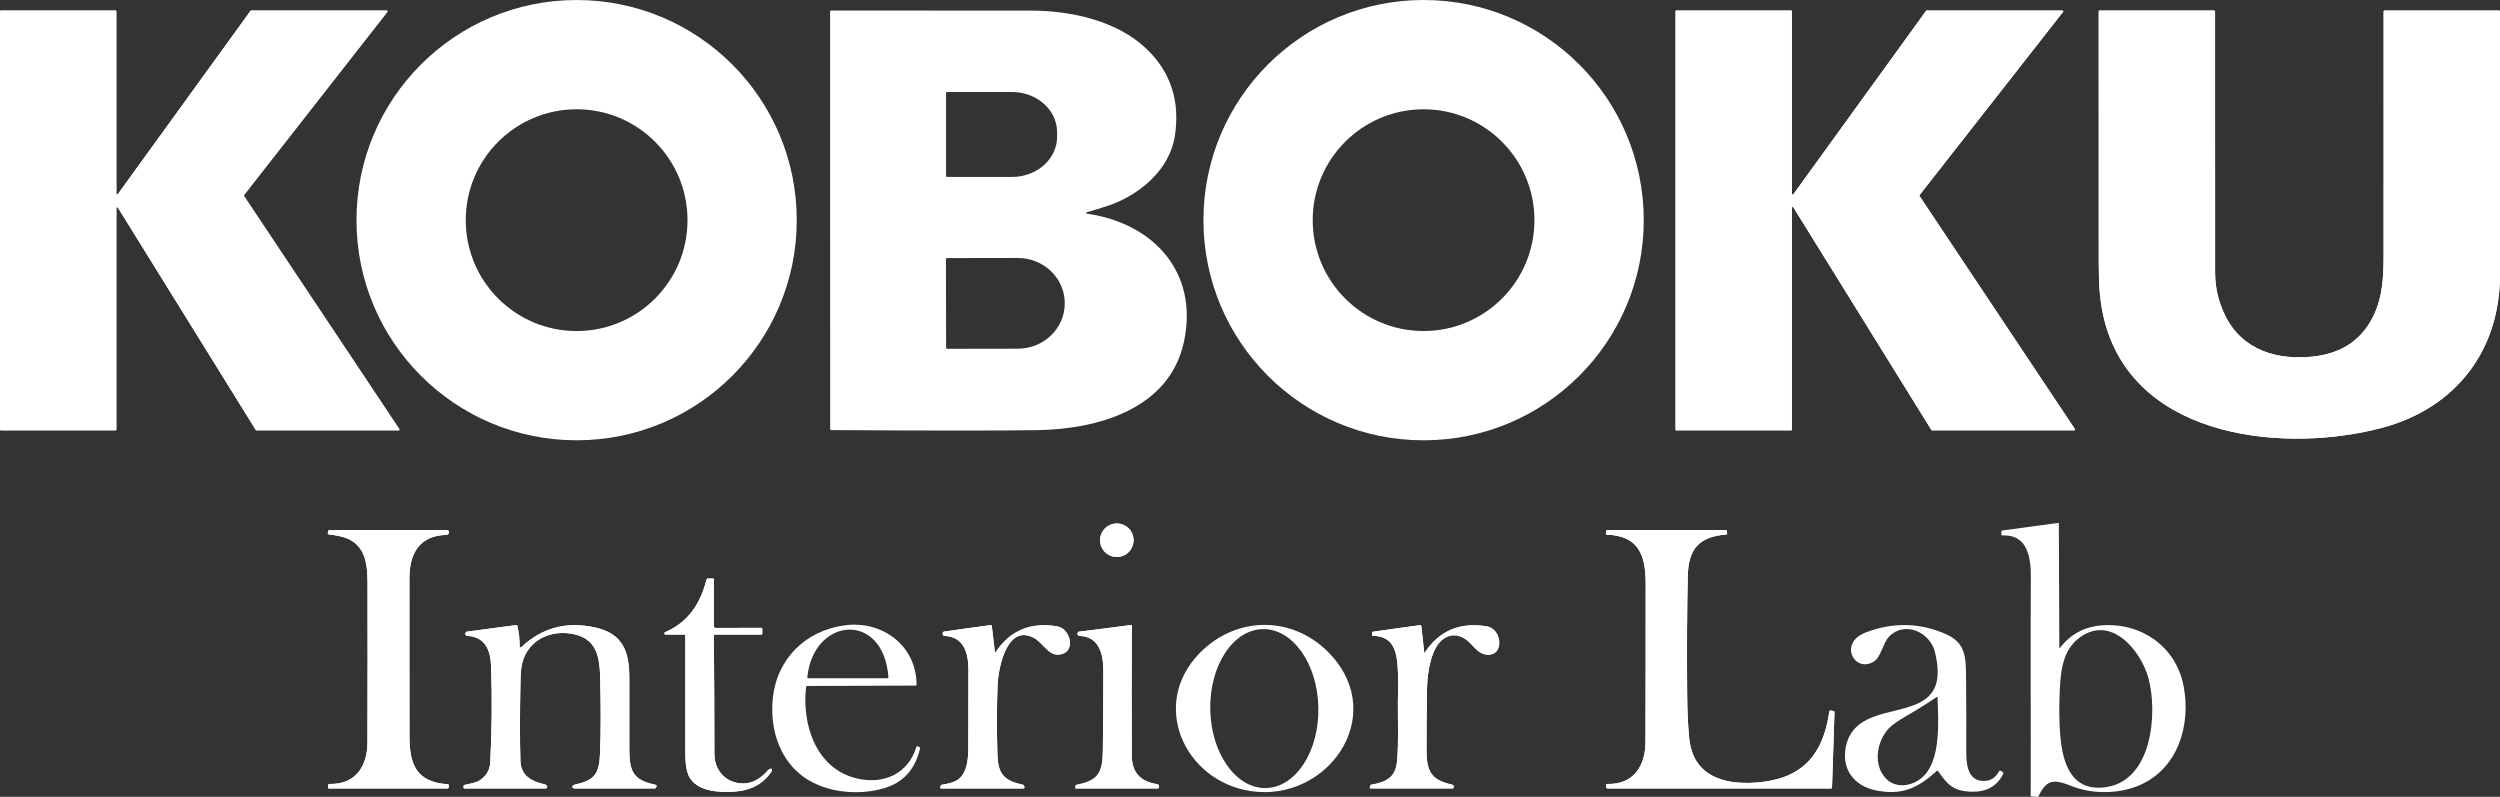 <?xml version="1.0" encoding="UTF-8"?><svg id="_レイヤー_2" xmlns="http://www.w3.org/2000/svg" viewBox="0 0 1316 419.43"><rect x="0" y="0" width="1316" height="419.43" fill="#333333" stroke="none"/><defs><style>.cls-1{fill:#fff;}</style></defs><g id="_レイヤー_1-2"><path class="cls-1" d="m132.21,5.54c-.13,0-.26.06-.34.17L62.01,102.23c-.14.19-.4.23-.59.09-.11-.08-.17-.21-.17-.34V5.96c0-.23-.19-.42-.42-.42H.42c-.23,0-.42.19-.42.42v220.16c0,.23.19.42.42.42h60.41c.23,0,.42-.19.42-.42h0v-116.65c0-.23.18-.42.42-.42.15,0,.29.08.36.2l72.62,117.09c.07.12.21.2.35.2h74.86c.23,0,.41-.2.41-.43,0-.08-.03-.15-.07-.22l-81.77-122.73c-.1-.15-.09-.35.02-.49L203.93,6.22c.14-.18.11-.45-.07-.59-.07-.06-.17-.09-.26-.09h-71.39Z"/><path class="cls-1" d="m1014.21,5.54c-.13,0-.25.06-.33.17l-69.89,96.61c-.13.18-.39.22-.57.09-.1-.08-.17-.2-.17-.33V5.95c0-.23-.18-.41-.41-.41h-60.43c-.23,0-.41.18-.41.41v220.18c0,.23.18.41.41.41h60.43c.23,0,.41-.18.41-.41h0v-116.8c0-.23.18-.41.4-.42.15,0,.28.07.36.2l72.68,117.24c.08.12.21.19.35.19h74.85c.23,0,.41-.17.42-.4,0-.09-.02-.17-.07-.24l-81.81-122.73c-.1-.15-.09-.34.02-.48l75.57-96.49c.14-.18.1-.44-.07-.57-.07-.05-.16-.08-.25-.09h-71.49Z"/><path class="cls-1" d="m1217.99,187.64c-19.18,2.2-37.61-3.23-46.59-21.39-3.57-7.23-5.36-14.81-5.37-22.72-.04-45.87-.05-91.7-.02-137.5,0-.27-.22-.49-.49-.49h-60.29c-.26,0-.47.21-.47.47-.03,43.99-.02,87.96.02,131.91.01,12.19.5,21.69,3.33,32.05,16.9,61.91,96.26,68.64,146.38,55.06,38.29-10.37,61.47-40.63,61.49-80.24.03-46.31.03-92.56.01-138.76,0-.27-.21-.49-.48-.49h-60.25c-.34,0-.51.17-.51.51,0,42.92,0,85.84-.02,128.75-.01,11.37-.65,21.11-4.74,30.19-6.01,13.35-16.67,20.9-32,22.65Z"/><path class="cls-1" d="m596.72,284.38c0-4.87-3.95-8.82-8.82-8.82-4.87,0-8.82,3.95-8.82,8.82h0c0,4.87,3.95,8.82,8.82,8.82h0c4.87,0,8.82-3.95,8.82-8.82Z"/><path class="cls-1" d="m193.43,390.86c-.03,12.59-6.38,22.18-20.01,21.82-.35,0-.56.16-.61.51l-.19,1.18c-.07.45.12.68.58.68h62.3c.41,0,.75-.34.75-.76h0v-.79c0-.43-.21-.65-.64-.68-16.47-1.06-20.06-10.49-20.08-25.28-.03-27.77-.03-55.53-.02-83.3,0-12.66,5.18-22.1,19-22.67,1.33-.06,2.31-.65,1.62-2.12-.13-.27-.35-.41-.65-.41h-62.02c-.37,0-.59.18-.68.54l-.22,1.02c-.09.4.07.63.48.68,1.91.23,3.8.55,5.67.94,13,2.72,14.74,13.03,14.77,24.32.05,28.11.04,56.21-.05,84.32Z"/><path class="cls-1" d="m866.18,390.6c-.04,12.61-6.31,22.51-20.1,22.07-.39,0-.58.18-.58.57v.96c0,.56.28.84.85.84h117.45c.37,0,.57-.19.58-.56l1.3-39.54c.01-.37-.16-.59-.53-.65l-1.42-.25c-.47-.08-.73.11-.8.58-3.29,23.58-15.1,35.75-38.86,37.36-16.84,1.15-32.82-3.57-34.85-23.23-.67-6.51-1.03-14.35-1.1-23.52-.17-24.15-.07-44.77.32-61.87.32-14.25,5.73-20.82,20.14-21.98.47-.04.67-.29.6-.76l-.17-1.09c-.05-.33-.24-.49-.57-.49h-62.31c-.45,0-.69.23-.72.68l-.06,1.07c-.03.43.17.65.6.66,16.51.63,20.33,10.64,20.34,25.59.02,27.86-.02,55.71-.11,83.56Z"/><path class="cls-1" d="m376.47,334.03l24.27.04c.34,0,.51-.17.51-.52v-2.5c0-.37-.18-.55-.55-.55l-23.93.06c-.55,0-.99-.45-.99-1v-24.51c-.01-.34-.18-.51-.52-.51h-2.56c-.43,0-.69.21-.8.62-3.25,12.57-9.56,22.39-21.8,27.64-.33.14-.48.51-.34.84.1.24.33.39.59.39h9.91c.27.01.49.23.49.51v59c0,4.72-.15,12.02,2.43,16.01,3.95,6.12,12.29,7.28,19.02,7.32,9.74.06,17.87-2.12,23.73-10.4.23-.32.36-.64.41-.96.17-1.05-.41-1.16-1.72-.35-.11.07-.21.15-.3.25-5.34,6.2-11.34,8.28-18,6.24-6.59-2.02-10.26-8.17-10.27-14.81,0-20.69-.1-41.4-.28-62.11,0-.47.23-.71.7-.7Z"/><path class="cls-1" d="m274.37,340.73c-.21.19-.54.18-.73-.03-.09-.1-.14-.22-.14-.36.1-3.68-.29-7.31-1.18-10.9-.07-.31-.27-.44-.58-.4l-25.96,3.46c-.29.03-.5.18-.63.44-.66,1.32.24,1.75,1.41,1.84,9.17.72,11.67,7.96,11.95,16,.58,16.85.43,33.69-.45,50.5-.21,4.03-2.04,7.18-5.5,9.46-2.12,1.4-5.45,1.84-8.04,2.45-.35.08-.52.3-.52.65v.7c0,.33.17.5.5.5h42.79c.39,0,.63-.19.72-.58.17-.75-.46-1.36-1.22-1.54-6.85-1.64-12.59-4.34-12.84-12.39-.33-10.76-.32-24.78.03-42.05.06-3.17.22-5.57.47-7.21,2.03-13.26,14.06-19.92,26.72-17.62,13.3,2.4,14.52,12.61,14.78,23.89.36,15.1.33,28.16-.1,39.18-.4,10.34-2.72,14.03-12.91,16.21-.33.07-.63.19-.92.36-.87.51-1.02.99-.45,1.44.27.21.57.31.91.31h42.21c.23,0,.41-.1.54-.29.66-.96.5-1.54-.48-1.73-11.64-2.37-13.47-7.26-13.49-18.74-.03-12.5-.03-25.02,0-37.57.04-13.73-3.44-23.29-18.25-26.47-15.03-3.23-27.91.27-38.65,10.49Z"/><path class="cls-1" d="m523.97,343.54c-.04.06-.12.08-.18.04-.03-.02-.06-.05-.06-.09l-1.63-13.86c-.05-.44-.3-.63-.74-.57-8.01,1.13-16.03,2.24-24.04,3.33-1.04.15-1.37.74-.98,1.77.12.34.44.57.8.58,10.32.39,12.65,9.18,12.65,17.8,0,13.8-.02,27.6-.07,41.4-.02,4.99-.53,11.44-4.04,15.26-2.4,2.61-6.44,3.31-9.9,3.9-.3.05-.49.22-.58.51l-.2.71c-.15.48.03.72.54.72h43.16c.49,0,.68-.24.55-.71l-.15-.59c-.1-.39-.35-.63-.74-.71-10.43-2.16-13.07-6.04-13.34-16.49-.35-12.98-.31-24.92.1-35.82.34-8.92,4.95-32.93,19.46-24.75,4.05,2.29,7.35,8.79,12.29,8.64,9.98-.31,6.93-13.67-.3-14.89-14.21-2.38-25.07,2.23-32.6,13.82Z"/><path class="cls-1" d="m568.8,334.77c9.79.61,12,9.56,12,18.27,0,14.07-.08,28.13-.26,42.18-.15,11.4-2.26,15.64-13.76,17.88-.3.06-.49.24-.58.53l-.2.69c-.15.48.03.72.54.72h42.93c.27,0,.44-.13.53-.38.37-1.12.04-1.76-1-1.91-8.78-1.28-13.19-6.27-13.23-14.96-.11-22.72-.1-45.47.05-68.24,0-.39-.19-.56-.57-.51l-27.26,3.46c-.31.04-.53.21-.66.5-.54,1.26.34,1.7,1.47,1.77Z"/><path class="cls-1" d="m749.87,343.75s-.07.03-.1,0c-.01,0-.02-.02-.02-.04l-1.55-14.03c-.04-.38-.38-.65-.76-.61,0,0-.01,0-.02,0l-24.43,3.43c-.41.06-.64.3-.67.71l-.06.8c-.03.44.17.67.62.68,9.03.26,11.87,5.91,12.67,14.16.68,7.06.37,14.05.3,21.13-.09,9.57.48,20.48-.45,30.81-.77,8.57-5.89,10.95-13.57,12.27-.36.07-.57.28-.62.64l-.12.73c-.07.4.1.6.51.6h42.93c.35,0,.58-.16.69-.49.31-.91-.29-1.41-1.17-1.6-10.99-2.41-13.13-7.32-13.13-18.16s.09-21.62.27-32.43c.14-8.34,2.11-21.48,8.61-26.02,3.45-2.41,7.06-2.55,10.83-.41,4.04,2.3,6.43,7.5,10.87,8.48,10.5,2.29,9.76-13.29,1.06-14.71-14.19-2.32-25.08,2.36-32.69,14.05Z"/><path class="cls-1" d="m419.41,115.89c0,64-51.88,115.88-115.88,115.88s-115.88-51.88-115.88-115.88h0C187.65,51.89,239.53.01,303.53.01h0c64,0,115.88,51.88,115.88,115.88Zm-57.5,0c0-32.24-26.13-58.37-58.37-58.37s-58.37,26.13-58.37,58.37,26.13,58.37,58.37,58.37,58.37-26.13,58.37-58.37Z"/><path class="cls-1" d="m865.27,115.89c0,64-51.89,115.89-115.89,115.89s-115.89-51.89-115.89-115.89S685.38,0,749.38,0h0c64,0,115.89,51.89,115.89,115.89h0Zm-57.54,0c0-32.23-26.13-58.36-58.36-58.36-32.23,0-58.36,26.13-58.36,58.36s26.13,58.36,58.36,58.36c32.23,0,58.36-26.13,58.36-58.36Z"/><path class="cls-1" d="m132.21,5.54h71.39c.23,0,.42.19.42.42,0,.09-.03.19-.09.26l-75.48,96.45c-.11.14-.12.34-.02.49l81.77,122.73c.13.19.07.45-.12.58-.07.04-.14.07-.22.07h-74.86c-.14,0-.28-.08-.35-.2L62.03,109.25c-.12-.2-.38-.26-.58-.14-.13.08-.2.21-.2.36v116.65c0,.23-.19.42-.42.42H.42c-.23,0-.42-.19-.42-.42h0V5.96c0-.23.19-.42.42-.42h60.41c.23,0,.42.19.42.42v96.02c0,.23.18.42.42.42.14,0,.26-.06.34-.17L131.87,5.71c.08-.11.21-.17.34-.17Z"/><path class="cls-1" d="m572.02,111.73c-.2.06-.31.26-.25.46.04.14.15.24.29.26,35.05,5.01,58.94,30.74,51.22,67.25-7.58,35.87-45.75,46.23-77.22,46.73-18.48.3-54.66.29-108.53-.02-.35,0-.53-.19-.53-.54l-.02-219.79c0-.36.18-.54.53-.54,35.08-.01,70.16,0,105.24.05,21.04.03,45.49,5.29,61.04,20.39,12.57,12.21,17.46,27.39,14.67,45.56-2.75,17.86-18.58,31.18-35.29,36.78-3.83,1.29-7.55,2.42-11.15,3.41Zm-74.02-62.72v43.56c0,.31.26.57.57.57h34.15c13.11,0,23.74-9.46,23.74-21.13h0v-2.44c0-11.67-10.63-21.13-23.74-21.13h-34.15c-.31,0-.57.26-.57.57h0Zm-.05,87.48l.08,46.48c0,.35.29.64.64.64l37.13-.06c13.66-.02,24.71-10.7,24.69-23.84v-.16c-.02-13.14-11.11-23.78-24.77-23.76h0l-37.13.06c-.35,0-.64.29-.64.64h0Z"/><path class="cls-1" d="m1014.21,5.54h71.49c.23,0,.41.19.41.41,0,.09-.03.17-.09.25l-75.57,96.49c-.11.14-.12.33-.02.48l81.81,122.73c.13.19.08.44-.11.57-.07.05-.16.07-.24.07h-74.85c-.14,0-.27-.07-.35-.19l-72.68-117.24c-.12-.19-.37-.25-.56-.14-.12.08-.2.21-.2.36v116.8c0,.23-.18.41-.41.41h-60.43c-.23,0-.41-.18-.41-.41V5.95c0-.23.18-.41.41-.41h60.43c.23,0,.41.18.41.41h0v96.13c0,.23.19.41.41.41.13,0,.25-.06.33-.17L1013.88,5.71c.08-.11.2-.17.33-.17Z"/><path class="cls-1" d="m1171.4,166.25c8.98,18.16,27.41,23.59,46.59,21.39,15.33-1.75,25.99-9.3,32-22.65,4.09-9.08,4.73-18.82,4.74-30.19.02-42.91.03-85.83.02-128.75,0-.34.17-.51.51-.51h60.25c.27,0,.48.22.48.49.02,46.2.02,92.45-.01,138.76-.02,39.61-23.2,69.87-61.49,80.24-50.12,13.58-129.48,6.85-146.38-55.06-2.83-10.36-3.32-19.86-3.33-32.05-.04-43.95-.05-87.92-.02-131.91,0-.26.21-.47.47-.47h60.29c.27,0,.49.22.49.49-.03,45.8-.02,91.63.02,137.5,0,7.91,1.8,15.49,5.37,22.72Z"/><path class="cls-1" d="m1084.36,341.06c5.62-7.29,13.06-11.25,22.33-11.89,20.6-1.43,38.66,11.24,42.7,31.69,4.07,20.58-2.79,43.57-22.94,52.4-10.61,4.64-24.61,5.03-35.91.54-8.44-3.36-13.07-4.2-17.35,5.18-.15.32-.4.47-.75.45l-2.94-.19c-.36-.03-.54-.22-.54-.58.13-38.13-.17-76.25.07-114.37.06-10.24-1.29-22.97-14.87-22.44-.44.02-.66-.19-.66-.63v-1.26c0-.44.22-.69.65-.74l29.16-3.95c.22-.03.43.12.47.35,0,.02,0,.04,0,.05l.25,65.27c0,.1.08.19.19.19.06,0,.11-.03.14-.07Zm-.11,22.48c-.39,8.71-.31,16.49.25,23.33,1.21,14.87,5.89,30.27,24.32,27.45,24.39-3.74,26.98-39.59,22.11-57.36-4.02-14.62-19.7-33.76-36.47-21.14-8.61,6.47-9.74,17.32-10.21,27.72Z"/><circle class="cls-1" cx="587.9" cy="284.38" r="8.82"/><path class="cls-1" d="m173.42,412.68c13.63.36,19.98-9.23,20.01-21.82.09-28.11.1-56.21.05-84.32-.03-11.29-1.77-21.6-14.77-24.32-1.87-.39-3.76-.71-5.67-.94-.41-.05-.57-.28-.48-.68l.22-1.02c.09-.36.31-.54.68-.54h62.02c.3,0,.52.14.65.41.69,1.47-.29,2.06-1.62,2.12-13.82.57-18.99,10.01-19,22.67-.01,27.77,0,55.53.02,83.3.02,14.79,3.61,24.22,20.08,25.28.43.03.64.25.64.68v.79c0,.42-.34.76-.75.76h-62.3c-.46,0-.65-.23-.58-.68l.19-1.18c.05-.35.26-.52.61-.51Z"/><path class="cls-1" d="m846.08,412.67c13.79.44,20.06-9.46,20.1-22.07.09-27.85.13-55.7.11-83.56,0-14.95-3.83-24.96-20.34-25.59-.43-.01-.63-.23-.6-.66l.06-1.07c.03-.45.27-.68.72-.68h62.31c.33,0,.52.16.57.49l.17,1.09c.07.47-.13.72-.6.76-14.41,1.16-19.82,7.73-20.14,21.98-.39,17.1-.49,37.72-.32,61.87.07,9.17.43,17.01,1.1,23.52,2.03,19.66,18.01,24.38,34.85,23.23,23.76-1.61,35.57-13.78,38.86-37.36.07-.47.33-.66.8-.58l1.42.25c.37.06.54.28.53.65l-1.3,39.54c-.01.37-.21.56-.58.56h-117.45c-.57,0-.85-.28-.85-.84v-.96c0-.39.19-.58.58-.57Z"/><path class="cls-1" d="m375.77,334.73c.18,20.71.27,41.42.28,62.11.01,6.64,3.68,12.79,10.27,14.81,6.66,2.04,12.66-.04,18-6.24.09-.1.19-.18.3-.25,1.31-.81,1.89-.7,1.72.35-.05.32-.18.64-.41.96-5.86,8.28-13.99,10.46-23.73,10.4-6.73-.04-15.07-1.2-19.02-7.32-2.58-3.99-2.43-11.29-2.43-16.01v-59c0-.28-.22-.5-.49-.5h-9.91c-.35,0-.64-.29-.64-.65,0-.26.15-.49.39-.59,12.24-5.25,18.55-15.07,21.8-27.64.11-.41.37-.62.8-.62h2.56c.34,0,.51.17.51.51v24.51c.01.55.45,1,1,1l23.93-.06c.37,0,.55.18.55.55v2.5c0,.35-.17.52-.51.52l-24.27-.04c-.47,0-.7.23-.7.7Z"/><path class="cls-1" d="m274.37,340.73c10.74-10.22,23.62-13.72,38.65-10.49,14.81,3.18,18.29,12.74,18.25,26.47-.04,12.55-.04,25.07,0,37.57.02,11.48,1.85,16.37,13.49,18.74.98.19,1.14.77.48,1.73-.13.19-.31.29-.54.29h-42.21c-.34,0-.64-.1-.91-.31-.57-.45-.42-.93.45-1.44.29-.17.59-.29.92-.36,10.19-2.18,12.51-5.87,12.91-16.21.43-11.02.46-24.08.1-39.18-.26-11.28-1.48-21.49-14.78-23.89-12.66-2.3-24.69,4.36-26.72,17.62-.25,1.64-.41,4.04-.47,7.21-.35,17.27-.36,31.29-.03,42.05.25,8.05,5.99,10.75,12.84,12.39.76.18,1.39.79,1.22,1.54-.09.39-.33.58-.72.58h-42.79c-.33,0-.5-.17-.5-.5v-.7c0-.35.17-.57.52-.65,2.59-.61,5.92-1.05,8.04-2.45,3.46-2.28,5.29-5.43,5.5-9.46.88-16.81,1.03-33.65.45-50.5-.28-8.04-2.78-15.28-11.95-16-1.17-.09-2.07-.52-1.41-1.84.13-.26.34-.41.63-.44l25.96-3.46c.31-.04.51.09.58.4.89,3.59,1.28,7.22,1.18,10.9,0,.29.23.52.51.53.13,0,.26-.05.36-.14Z"/><path class="cls-1" d="m424.31,361.65c-2.27,19.91,5.31,43.18,26.92,48.17,14.01,3.24,26.78-2.49,31.13-16.56.15-.47.44-.59.87-.36l.75.39c.29.15.4.39.33.71-2.5,10.85-8.68,17.78-18.55,20.8-14.43,4.41-33.29,2.4-45.01-7.6-11.35-9.7-15.43-24.92-13.94-39.64,2.13-20.83,17.39-35.82,38.26-38.44,19.47-2.45,37.3,10.78,37.4,31.13,0,.43-.22.65-.65.65l-56.9.2c-.37,0-.57.18-.61.55Zm43.35-5.28c-2.65-35.04-39.59-31.42-42.68.1-.03.38.14.57.52.57h41.54c.45,0,.65-.22.62-.67Z"/><path class="cls-1" d="m523.97,343.54c7.53-11.59,18.39-16.2,32.6-13.82,7.23,1.22,10.28,14.58.3,14.89-4.94.15-8.24-6.35-12.29-8.64-14.51-8.18-19.12,15.83-19.46,24.75-.41,10.9-.45,22.84-.1,35.82.27,10.45,2.91,14.33,13.34,16.49.39.08.64.32.74.71l.15.59c.13.47-.06.71-.55.71h-43.16c-.51,0-.69-.24-.54-.72l.2-.71c.09-.29.28-.46.58-.51,3.46-.59,7.5-1.29,9.9-3.9,3.51-3.82,4.02-10.27,4.04-15.26.05-13.8.07-27.6.07-41.4,0-8.62-2.33-17.41-12.65-17.8-.36-.01-.68-.24-.8-.58-.39-1.03-.06-1.62.98-1.77,8.01-1.09,16.03-2.2,24.04-3.33.44-.06.69.13.74.57l1.63,13.86c0,.07.08.12.15.11.04,0,.07-.03.09-.06Z"/><path class="cls-1" d="m580.8,353.04c0-8.71-2.21-17.66-12-18.27-1.13-.07-2.01-.51-1.47-1.77.13-.29.35-.46.66-.5l27.26-3.46c.38-.05.57.12.57.51-.15,22.77-.16,45.52-.05,68.24.04,8.69,4.45,13.68,13.23,14.96,1.04.15,1.37.79,1,1.91-.09.25-.26.38-.53.38h-42.93c-.51,0-.69-.24-.54-.72l.2-.69c.09-.29.28-.47.58-.53,11.5-2.24,13.61-6.48,13.76-17.88.18-14.05.27-28.11.26-42.18Z"/><path class="cls-1" d="m700.69,344.85c30.04,32.86-2.51,77.82-42.59,71.54-34.82-5.45-52.93-45.84-26.47-72.73,19.59-19.91,49.95-19.71,69.06,1.19Zm-34.35,69.98c15.72-.3,28.1-19.28,27.65-42.38h0c-.44-23.1-13.54-41.59-29.26-41.29h0c-15.72.3-28.1,19.28-27.65,42.38h0c.44,23.1,13.54,41.59,29.26,41.29Z"/><path class="cls-1" d="m749.87,343.75c7.61-11.69,18.5-16.37,32.69-14.05,8.7,1.42,9.44,17-1.06,14.71-4.44-.98-6.83-6.18-10.87-8.48-3.77-2.14-7.38-2-10.83.41-6.5,4.54-8.47,17.68-8.61,26.02-.18,10.81-.27,21.62-.27,32.43s2.14,15.75,13.13,18.16c.88.19,1.48.69,1.17,1.6-.11.33-.34.49-.69.49h-42.93c-.41,0-.58-.2-.51-.6l.12-.73c.05-.36.26-.57.62-.64,7.68-1.32,12.8-3.7,13.57-12.27.93-10.33.36-21.24.45-30.81.07-7.08.38-14.07-.3-21.13-.8-8.25-3.64-13.9-12.67-14.16-.45-.01-.65-.24-.62-.68l.06-.8c.03-.41.26-.65.67-.71l24.43-3.43c.38-.05.73.21.78.59,0,0,0,.01,0,.02l1.55,14.03s.05.06.08.05c.01,0,.03-.01.04-.02Z"/><path class="cls-1" d="m1019.47,405.87c-9.8,8.91-18.35,13.05-32.2,10.14-11.65-2.45-18.05-11.47-15.56-23.18,6.31-29.69,57.5-6.45,46.85-49.62-2.58-10.44-15.94-16.62-24.2-8.06-3.21,3.33-4.14,10.84-8.18,13.23-9.96,5.89-18.72-9.89-3.93-15.5,14.41-5.46,28.47-5.13,42.19.98,10.87,4.85,10.4,12.85,10.51,24.74.1,11.73.13,23.46.08,35.19-.03,6.83-.12,17.69,9.73,17.28,3.3-.14,5.8-1.82,7.51-5.03.22-.41.53-.5.93-.27l.92.54c.44.25.55.61.33,1.06-3.16,6.53-8.81,9.65-16.96,9.36-9.22-.33-12.27-3.63-17.23-10.77-.23-.33-.5-.36-.79-.09Zm-7.67,3.4c9.99-8.63,8.57-29.4,8.12-42.06-.01-.4-.18-.49-.51-.27-5,3.4-10.11,6.6-15.34,9.61-4.96,2.85-8.25,5.17-9.88,6.94-6.29,6.88-8.24,18.65-1.77,25.96,5.09,5.74,13.69,4.73,19.38-.18Z"/></g></svg>